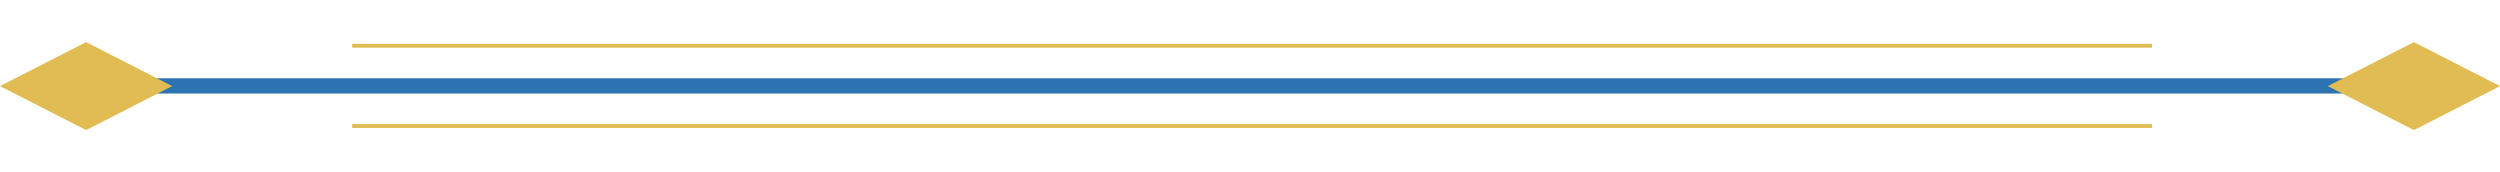 <svg xmlns="http://www.w3.org/2000/svg" width="654.164" height="45.061" viewBox="0 0 654.164 45.061"><g id="Group_4284" data-name="Group 4284" transform="translate(-25.219 -10516.528)"><g id="Group_4186" data-name="Group 4186" transform="translate(679.383 10514.563) rotate(90)"><g id="Group_4184" data-name="Group 4184" transform="translate(13.939 31.342)"><line id="Line_716" data-name="Line 716" y2="611.922" transform="translate(10.5)" fill="none" stroke="#2c74b1" stroke-width="4"></line><g id="Group_4183" data-name="Group 4183" transform="translate(0 59.719)"><line id="Line_717" data-name="Line 717" y2="470.946" fill="none" stroke="#e0bc52" stroke-width="1"></line><line id="Line_718" data-name="Line 718" y2="470.946" transform="translate(21)" fill="none" stroke="#e0bc52" stroke-width="1"></line></g></g><path id="Path_11193" data-name="Path 11193" d="M0,0,24.068,7.795l7.795,24.068L7.795,24.068Z" transform="translate(24.495) rotate(45)" fill="#e0bc52"></path><path id="Path_11214" data-name="Path 11214" d="M0,0,24.068,7.795l7.795,24.068L7.795,24.068Z" transform="translate(24.496 609.103) rotate(45)" fill="#e0bc52"></path></g></g></svg>